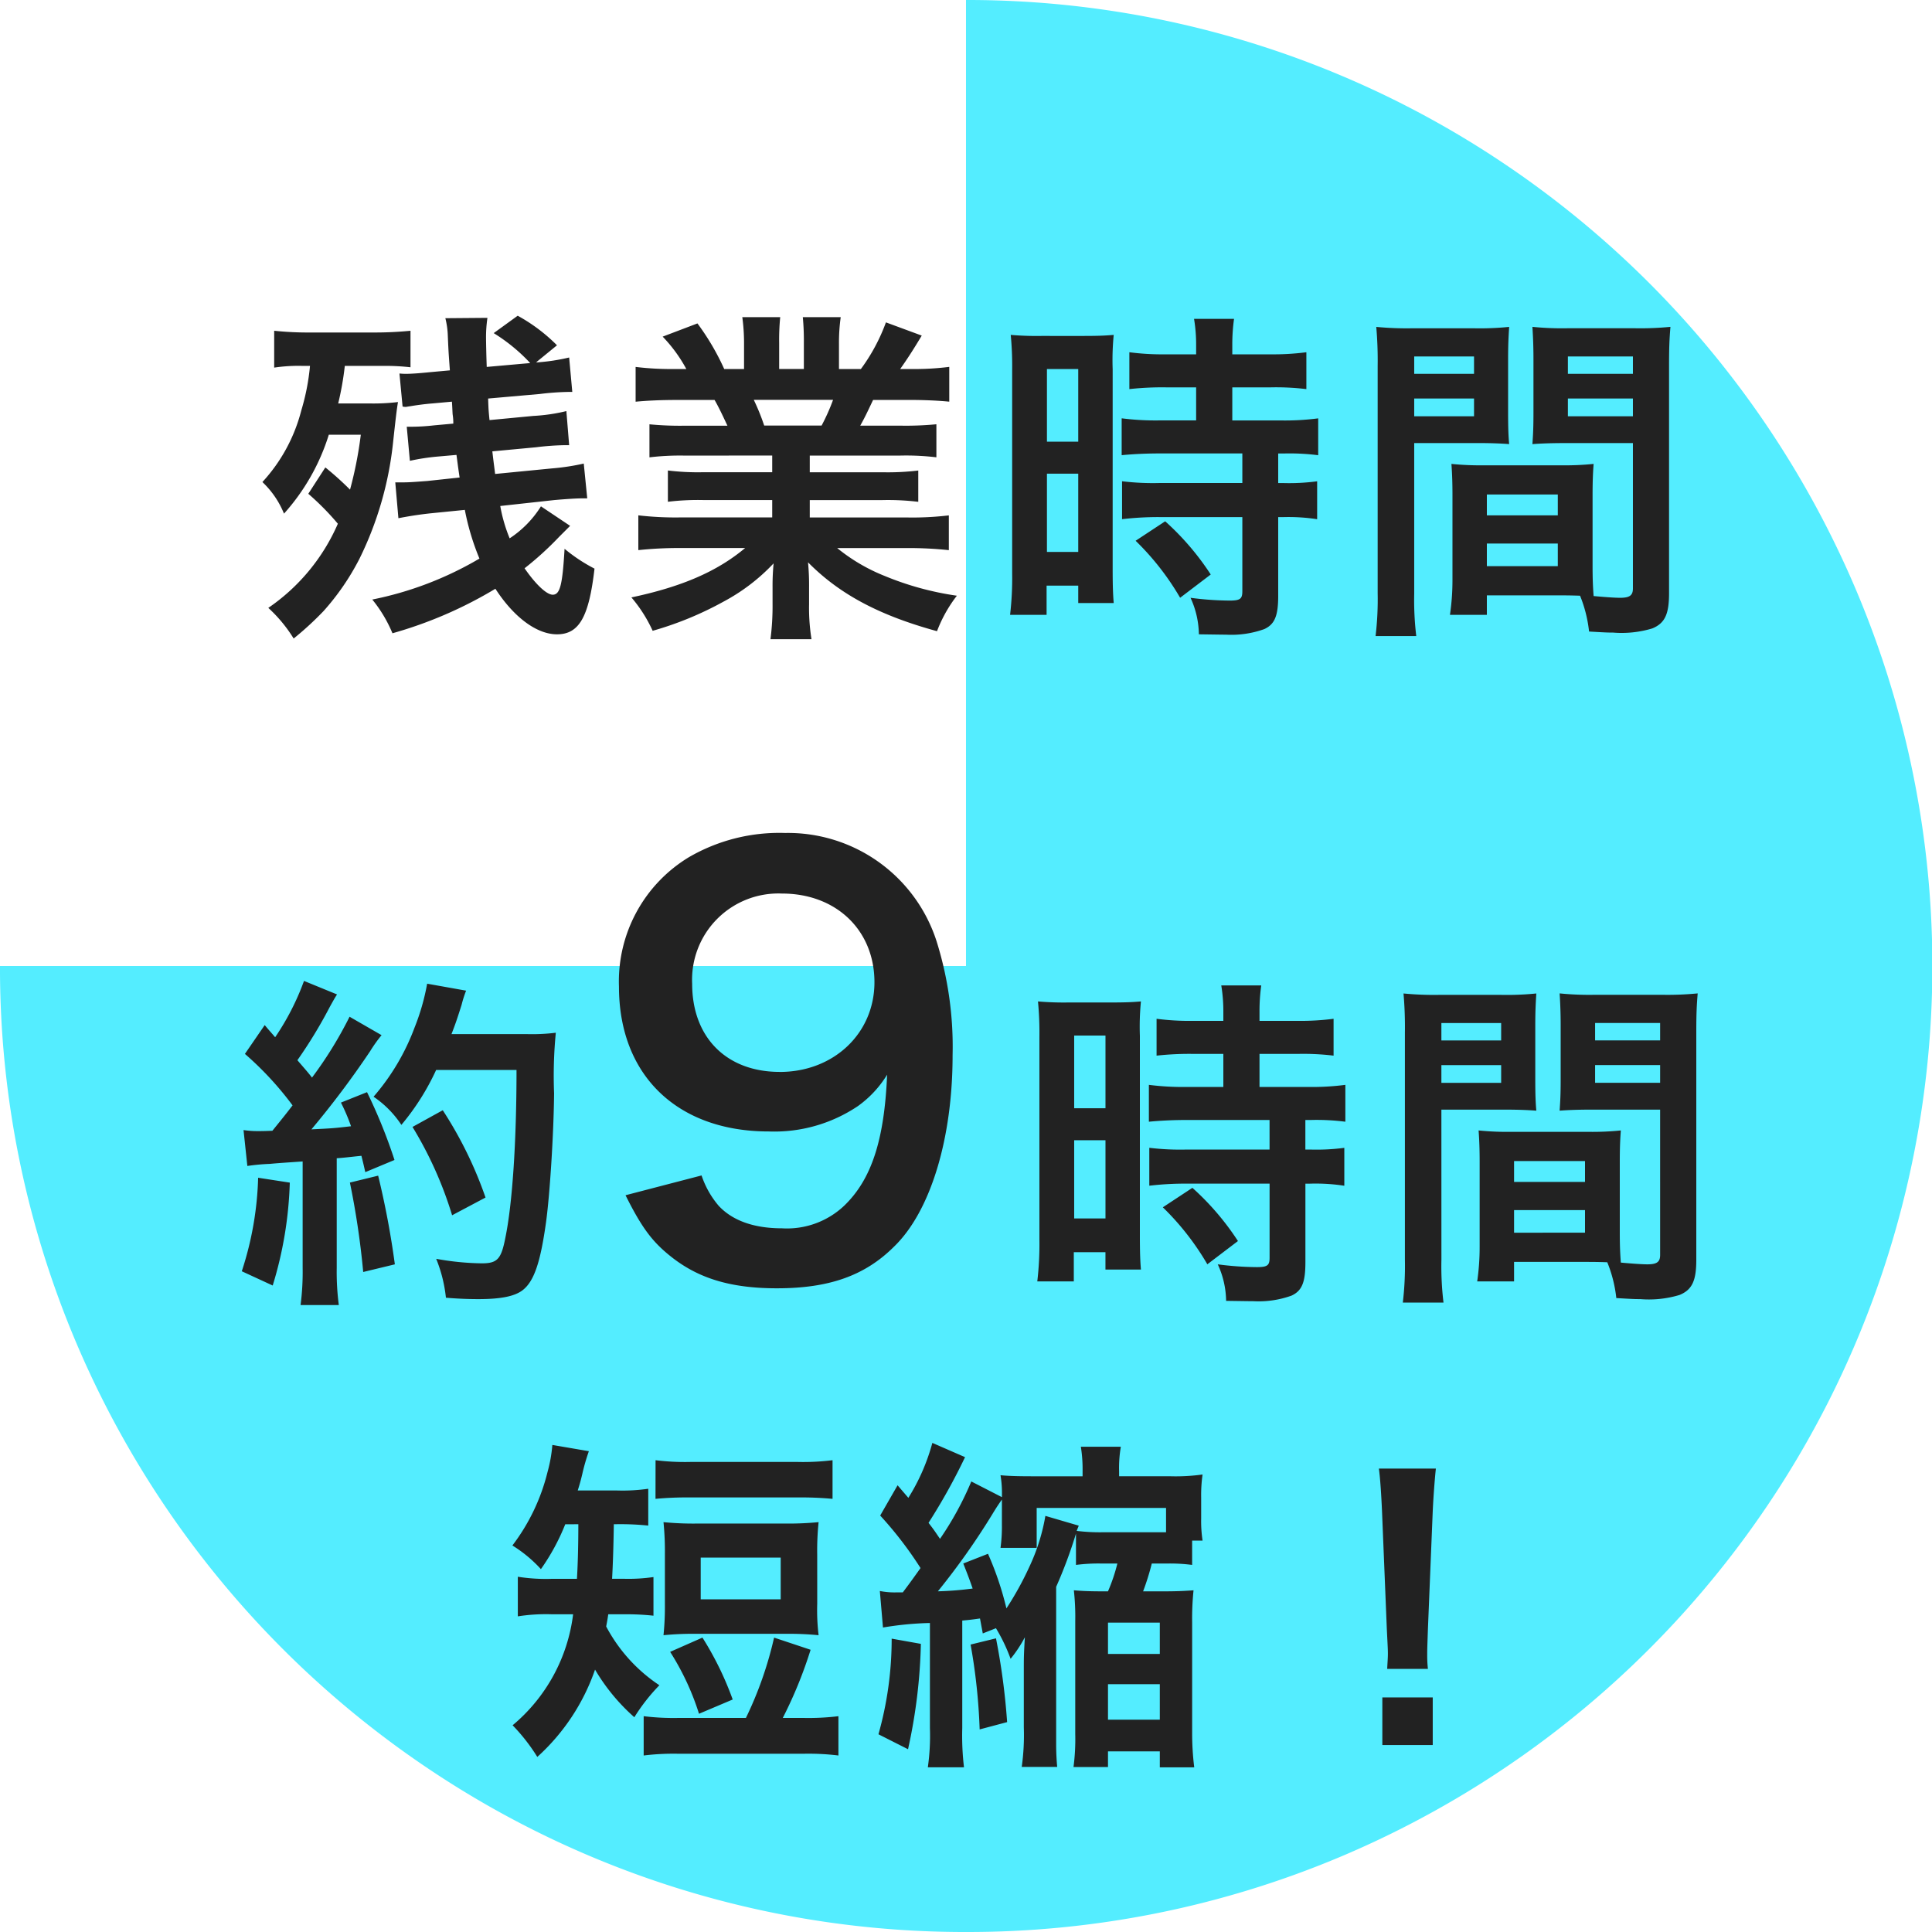 <svg xmlns="http://www.w3.org/2000/svg" width="200" height="200" viewBox="0 0 200 200">
  <g id="グループ_717" data-name="グループ 717" transform="translate(-1482.001 -5273)">
    <path id="前面オブジェクトで型抜き_1" data-name="前面オブジェクトで型抜き 1" d="M8558,200a99.541,99.541,0,0,1-55.912-17.079,100.294,100.294,0,0,1-36.229-44A99.36,99.36,0,0,1,8458,100h100V0a99.541,99.541,0,0,1,55.911,17.079,100.289,100.289,0,0,1,36.23,44,99.869,99.869,0,0,1-9.22,94.835,100.288,100.288,0,0,1-44,36.231A99.368,99.368,0,0,1,8558,200Z" transform="translate(-6976 5273)" fill="#54edff"/>
    <path id="パス_4275" data-name="パス 4275" d="M-45-10.584a10.823,10.823,0,0,1-3.24,3.312,16.013,16.013,0,0,1-.972-3.348l5.58-.612c1.224-.108,2.3-.18,3.024-.18h.4l-.36-3.6a23.671,23.671,0,0,1-3.276.5l-5.9.576c-.072-.612-.144-1.08-.288-2.34L-45.5-16.7a27.257,27.257,0,0,1,2.988-.216h.432l-.288-3.528a18.418,18.418,0,0,1-3.42.5l-4.536.432c-.108-1.08-.108-1.188-.144-2.232l5.328-.468a27.963,27.963,0,0,1,2.952-.216h.432l-.324-3.564a20.552,20.552,0,0,1-3.24.5h-.18l2.16-1.764a17.714,17.714,0,0,0-4.068-3.06l-2.484,1.8a18.316,18.316,0,0,1,3.78,3.1l-4.5.4c-.036-.9-.072-2.556-.072-2.88a13.769,13.769,0,0,1,.144-2.2l-4.356.036a8.419,8.419,0,0,1,.252,1.764c.072,1.656.072,1.656.216,3.636l-1.98.18c-1.08.108-1.944.18-2.592.18a6.248,6.248,0,0,1-.648-.036l.324,3.42a1.225,1.225,0,0,0,.36.036c.036,0,.18-.036.468-.072.4-.072,1.368-.216,2.3-.288l1.98-.18c.036.5.036.648.072,1.3a5.732,5.732,0,0,1,.072.972l-1.98.18a21.6,21.6,0,0,1-2.34.144h-.5l.324,3.528a22.617,22.617,0,0,1,2.772-.432l2.052-.18c.18,1.368.18,1.368.324,2.34l-3.348.36c-1.476.108-1.836.144-2.664.144h-.648l.324,3.708c.936-.18,1.98-.36,3.276-.5l3.6-.36a25.784,25.784,0,0,0,1.512,5.04A35.543,35.543,0,0,1-62.46-.936a14.039,14.039,0,0,1,2.088,3.492A43.555,43.555,0,0,0-49.716-2.052C-47.808.9-45.432,2.664-43.344,2.664c2.3,0,3.312-1.8,3.888-6.8a17.056,17.056,0,0,1-3.1-2.052c-.216,3.744-.468,4.752-1.224,4.752-.648,0-1.8-1.116-2.916-2.736a32.955,32.955,0,0,0,3.564-3.24l1.152-1.152Zm-24.084-1.3a27.6,27.6,0,0,1,3.06,3.1,20.4,20.4,0,0,1-7.2,8.712A14.818,14.818,0,0,1-70.6,3.1,32.587,32.587,0,0,0-67.5.252a25.559,25.559,0,0,0,3.708-5.4A35.6,35.6,0,0,0-60.3-17.28c.252-2.3.36-3.276.5-4.1a21.246,21.246,0,0,1-2.988.144h-3.2a31.539,31.539,0,0,0,.684-3.888h4.1a23.022,23.022,0,0,1,2.7.144v-3.78a37.7,37.7,0,0,1-3.816.18h-6.552a33.644,33.644,0,0,1-3.744-.18v3.816a16.85,16.85,0,0,1,2.88-.18h.828a23.219,23.219,0,0,1-.9,4.608A17.224,17.224,0,0,1-73.836-13.1,9.324,9.324,0,0,1-71.6-9.828,21.946,21.946,0,0,0-66.96-18h3.312a40.708,40.708,0,0,1-1.116,5.688,31.4,31.4,0,0,0-2.556-2.3Zm48.024-3.96v1.728h-7.128a25.563,25.563,0,0,1-3.672-.18v3.24a25.87,25.87,0,0,1,3.672-.18h7.128v1.8H-30.6a33.417,33.417,0,0,1-4.32-.216v3.6a39.573,39.573,0,0,1,4.356-.216h6.7c-2.88,2.412-6.516,4-11.772,5.112a14.735,14.735,0,0,1,2.2,3.456A34.829,34.829,0,0,0-26.1-.72a20.022,20.022,0,0,0,5.184-3.96,24.239,24.239,0,0,0-.108,2.448V-.5a26.869,26.869,0,0,1-.216,3.672h4.248a20.482,20.482,0,0,1-.252-3.636V-2.232a24.642,24.642,0,0,0-.108-2.556C-14.112-1.512-10.044.684-4,2.34A14.257,14.257,0,0,1-1.944-1.332,30.9,30.9,0,0,1-9.432-3.384a18.689,18.689,0,0,1-4.9-2.88h7.236a38.89,38.89,0,0,1,4.32.216v-3.6a31.8,31.8,0,0,1-4.356.216H-17.172v-1.8h7.524a26.426,26.426,0,0,1,3.708.18v-3.24a26.116,26.116,0,0,1-3.708.18h-7.524V-15.84h9.4a26.427,26.427,0,0,1,3.708.18v-3.42a33.1,33.1,0,0,1-3.708.144h-4.176c.5-.9.648-1.224,1.332-2.664h3.6c1.764,0,3.168.072,4.284.18v-3.6A29.191,29.191,0,0,1-6.8-24.8H-7.812C-7.02-25.92-6.444-26.82-5.58-28.26l-3.708-1.368A19.209,19.209,0,0,1-11.88-24.8h-2.268V-27.36a18.9,18.9,0,0,1,.18-2.808h-3.924a25.639,25.639,0,0,1,.108,2.664v2.7H-20.34v-2.7a24.244,24.244,0,0,1,.108-2.664h-3.924a20.022,20.022,0,0,1,.18,2.808V-24.8h-2.052A25.452,25.452,0,0,0-28.8-29.52l-3.6,1.368A15.217,15.217,0,0,1-29.952-24.8H-31.1a30.506,30.506,0,0,1-4.1-.216v3.6c1.152-.108,2.52-.18,4.284-.18h3.888c.4.684.792,1.512,1.332,2.664H-30.06a32.7,32.7,0,0,1-3.708-.144v3.42a26.741,26.741,0,0,1,3.708-.18Zm-.828-3.1a22.979,22.979,0,0,0-1.08-2.664h8.208a21,21,0,0,1-1.188,2.664ZM22.824-22.9v3.42H19.116a27.692,27.692,0,0,1-4-.216v3.816c1.116-.108,2.448-.18,3.96-.18h8.532V-13H19.08a26.715,26.715,0,0,1-3.924-.18v3.924a32.242,32.242,0,0,1,3.852-.216h8.6V-1.8c0,.792-.216.972-1.332.972a32.072,32.072,0,0,1-4.032-.288,9.28,9.28,0,0,1,.864,3.78C25.6,2.7,25.6,2.7,25.92,2.7a10.09,10.09,0,0,0,3.96-.576c1.08-.5,1.44-1.368,1.44-3.456V-9.468h.468a19.573,19.573,0,0,1,3.564.216v-3.924a21.956,21.956,0,0,1-3.564.18H31.32v-3.06h.612a23.414,23.414,0,0,1,3.528.18v-3.816a26.57,26.57,0,0,1-3.924.216H26.568V-22.9h3.96a26.116,26.116,0,0,1,3.708.18v-3.816a26.541,26.541,0,0,1-3.744.216H26.568v-.972a19.139,19.139,0,0,1,.18-2.7h-4.14a16.09,16.09,0,0,1,.216,2.7v.972H19.656a26.189,26.189,0,0,1-3.744-.216v3.816a30.488,30.488,0,0,1,3.852-.18ZM3.78-3.636A32.8,32.8,0,0,1,3.564.648h3.78V-2.376H10.62v1.8h3.672c-.072-.9-.108-1.692-.108-3.6V-24.768a27.011,27.011,0,0,1,.108-3.564c-.864.072-1.512.108-3.132.108H6.8a31.187,31.187,0,0,1-3.168-.108A33.749,33.749,0,0,1,3.78-24.7ZM7.38-24.8h3.24v7.524H7.38Zm0,10.836h3.24v8.1H7.38ZM24.336-3.528A27.627,27.627,0,0,0,19.62-9.036L16.56-7.02a27.5,27.5,0,0,1,4.608,5.9Zm39.528-8.208c0-1.4.036-2.3.108-3.24a28.953,28.953,0,0,1-3.348.144H52.6a29.354,29.354,0,0,1-3.348-.144c.072.972.108,1.98.108,3.24v8.784A24.818,24.818,0,0,1,49.1.648H52.92V-1.368h7.632c.288,0,.972,0,2.016.036A13.673,13.673,0,0,1,63.5,2.376c1.836.108,1.98.108,2.484.108a10.966,10.966,0,0,0,4.068-.432c1.3-.54,1.728-1.476,1.728-3.636v-23.58c0-1.8.036-2.7.144-4a32.294,32.294,0,0,1-3.708.144H61.308a30.8,30.8,0,0,1-3.672-.144c.072,1.116.108,2.124.108,3.348V-20.3c0,1.548-.036,2.232-.108,3.276.9-.072,2.052-.108,3.312-.108H68.04V-2.088c0,.72-.324.972-1.332.972-.648,0-1.944-.108-2.736-.18-.072-.936-.108-1.764-.108-3.132ZM61.308-26.1H68.04v1.8H61.308Zm0,4.356H68.04v1.836H61.308ZM52.92-11.808h7.344v2.16H52.92Zm0,5.076h7.344v2.34H52.92ZM45.4-17.136h6.516c1.26,0,2.376.036,3.312.108-.072-.792-.108-1.62-.108-3.276v-5.508c0-1.4.036-2.2.108-3.348a30.418,30.418,0,0,1-3.672.144H45.18a32.7,32.7,0,0,1-3.708-.144,39.911,39.911,0,0,1,.144,4.032V-1.62A32.183,32.183,0,0,1,41.4,2.844h4.212A31.227,31.227,0,0,1,45.4-1.584Zm0-8.964h6.192v1.8H45.4Zm0,4.356h6.192v1.836H45.4Z" transform="translate(1583 5336)" fill="#222"/>
    <path id="パス_4276" data-name="パス 4276" d="M-75.393-11.3a21.449,21.449,0,0,1,2.34-.216c.72-.072,1.836-.144,3.384-.252V-.756A26.474,26.474,0,0,1-69.885,3.1h3.96a26.473,26.473,0,0,1-.216-3.852V-12.1c.648-.036,1.476-.144,2.556-.252.144.576.216.864.4,1.692l3.024-1.26a54.077,54.077,0,0,0-2.844-7.02l-2.7,1.08a19.683,19.683,0,0,1,1.044,2.448c-1.836.216-1.98.216-4.1.324a94.032,94.032,0,0,0,6.084-8.1A14.919,14.919,0,0,1-61.5-24.84l-3.312-1.908a41.066,41.066,0,0,1-3.888,6.3c-.5-.648-.9-1.08-1.512-1.8a48.419,48.419,0,0,0,3.348-5.508c.4-.72.54-.972.756-1.3l-3.42-1.4a26.335,26.335,0,0,1-2.988,5.832c-.36-.432-.576-.648-1.08-1.26L-75.645-22.9a33.409,33.409,0,0,1,4.932,5.328c-.72.936-.864,1.116-2.088,2.628-.828.036-1.188.036-1.44.036a9.464,9.464,0,0,1-1.548-.108Zm27.864-9.936c0,7.488-.432,13.86-1.152,17.352-.432,2.232-.828,2.664-2.448,2.664a27.986,27.986,0,0,1-4.716-.468A14.726,14.726,0,0,1-54.837,2.34c1.3.108,2.412.144,3.348.144,2.34,0,3.78-.288,4.608-.936,1.188-.936,1.836-2.916,2.412-7.056.4-2.952.792-9.216.828-13.32a45.879,45.879,0,0,1,.18-6.264,19.728,19.728,0,0,1-2.952.144h-7.848c.432-1.116.576-1.548,1.044-3.024a12.342,12.342,0,0,1,.468-1.476l-4.032-.72a23.188,23.188,0,0,1-1.3,4.536,23.305,23.305,0,0,1-4.248,7.164,10.5,10.5,0,0,1,2.88,2.916,25.1,25.1,0,0,0,3.6-5.688ZM-74.277-10.08A33.815,33.815,0,0,1-75.969-.4l3.2,1.476A40.014,40.014,0,0,0-71-9.576Zm9.5.5A84.423,84.423,0,0,1-63.4-.324l3.276-.792a88.944,88.944,0,0,0-1.728-9.18Zm14.04,1.548a41.243,41.243,0,0,0-4.428-9.036l-3.132,1.728a39.594,39.594,0,0,1,4.1,9.144Zm14.493-.237c1.653,3.306,2.736,4.788,4.674,6.327,2.85,2.28,6.213,3.306,11,3.306,5.415,0,9.12-1.311,12.141-4.332,3.762-3.648,6.042-11.172,6.042-19.779a36.517,36.517,0,0,0-1.653-11.8A16.162,16.162,0,0,0-19.71-45.771a18.63,18.63,0,0,0-9.975,2.508,15.027,15.027,0,0,0-7.239,13.4c0,9.177,6.042,14.991,15.5,14.991A15.5,15.5,0,0,0-12.186-17.5a11.129,11.129,0,0,0,3.021-3.249c-.285,6.726-1.6,10.83-4.446,13.566a8.613,8.613,0,0,1-6.441,2.337c-2.907,0-5.13-.8-6.555-2.337a9.464,9.464,0,0,1-1.767-3.135Zm15.96-12.768c-5.529,0-9.063-3.591-9.063-9.12A8.933,8.933,0,0,1-20.052-39.5c5.643,0,9.576,3.819,9.576,9.177C-10.476-25.023-14.694-21.033-20.28-21.033ZM25.641-22.9v3.42H21.933a27.692,27.692,0,0,1-4-.216v3.816c1.116-.108,2.448-.18,3.96-.18h8.532V-13H21.9a26.715,26.715,0,0,1-3.924-.18v3.924a32.242,32.242,0,0,1,3.852-.216h8.6V-1.8c0,.792-.216.972-1.332.972a32.072,32.072,0,0,1-4.032-.288,9.28,9.28,0,0,1,.864,3.78c2.484.036,2.484.036,2.808.036a10.09,10.09,0,0,0,3.96-.576c1.08-.5,1.44-1.368,1.44-3.456V-9.468H34.6a19.573,19.573,0,0,1,3.564.216v-3.924A21.956,21.956,0,0,1,34.6-13h-.468v-3.06h.612a23.414,23.414,0,0,1,3.528.18v-3.816a26.57,26.57,0,0,1-3.924.216H29.385V-22.9h3.96a26.116,26.116,0,0,1,3.708.18v-3.816a26.541,26.541,0,0,1-3.744.216H29.385v-.972a19.139,19.139,0,0,1,.18-2.7h-4.14a16.09,16.09,0,0,1,.216,2.7v.972H22.473a26.189,26.189,0,0,1-3.744-.216v3.816a30.488,30.488,0,0,1,3.852-.18ZM6.6-3.636A32.8,32.8,0,0,1,6.381.648h3.78V-2.376h3.276v1.8h3.672c-.072-.9-.108-1.692-.108-3.6V-24.768a27.011,27.011,0,0,1,.108-3.564c-.864.072-1.512.108-3.132.108H9.621a31.187,31.187,0,0,1-3.168-.108A33.749,33.749,0,0,1,6.6-24.7ZM10.2-24.8h3.24v7.524H10.2Zm0,10.836h3.24v8.1H10.2ZM27.153-3.528a27.627,27.627,0,0,0-4.716-5.508L19.377-7.02a27.5,27.5,0,0,1,4.608,5.9Zm39.528-8.208c0-1.4.036-2.3.108-3.24a28.953,28.953,0,0,1-3.348.144H55.413a29.354,29.354,0,0,1-3.348-.144c.072.972.108,1.98.108,3.24v8.784a24.818,24.818,0,0,1-.252,3.6h3.816V-1.368h7.632c.288,0,.972,0,2.016.036a13.673,13.673,0,0,1,.936,3.708c1.836.108,1.98.108,2.484.108a10.966,10.966,0,0,0,4.068-.432c1.3-.54,1.728-1.476,1.728-3.636v-23.58c0-1.8.036-2.7.144-4a32.294,32.294,0,0,1-3.708.144H64.125a30.8,30.8,0,0,1-3.672-.144c.072,1.116.108,2.124.108,3.348V-20.3c0,1.548-.036,2.232-.108,3.276.9-.072,2.052-.108,3.312-.108h7.092V-2.088c0,.72-.324.972-1.332.972-.648,0-1.944-.108-2.736-.18-.072-.936-.108-1.764-.108-3.132ZM64.125-26.1h6.732v1.8H64.125Zm0,4.356h6.732v1.836H64.125Zm-8.388,9.936h7.344v2.16H55.737Zm0,5.076h7.344v2.34H55.737Zm-7.524-10.4h6.516c1.26,0,2.376.036,3.312.108-.072-.792-.108-1.62-.108-3.276v-5.508c0-1.4.036-2.2.108-3.348a30.418,30.418,0,0,1-3.672.144H48a32.7,32.7,0,0,1-3.708-.144,39.911,39.911,0,0,1,.144,4.032V-1.62a32.183,32.183,0,0,1-.216,4.464h4.212a31.227,31.227,0,0,1-.216-4.428Zm0-8.964H54.4v1.8H48.213Zm0,4.356H54.4v1.836H48.213ZM-41.13,25.788c0,2.592-.072,4.464-.144,5.652h-2.592a18.466,18.466,0,0,1-3.528-.216v4.1a18.952,18.952,0,0,1,3.492-.216h2.232A17.8,17.8,0,0,1-47.934,46.6a19.172,19.172,0,0,1,2.556,3.276A21.731,21.731,0,0,0-39.4,40.836a20.278,20.278,0,0,0,4.068,4.932,19.494,19.494,0,0,1,2.592-3.312,16.638,16.638,0,0,1-5.508-6.084c.108-.576.144-.756.216-1.26h1.548a25.787,25.787,0,0,1,3.132.144v-4a17.891,17.891,0,0,1-3.024.18h-1.26c.072-1.26.144-3.168.18-5.652h.324a28.136,28.136,0,0,1,3.24.144V22.116a18.668,18.668,0,0,1-3.2.18h-4.1c.216-.684.324-1.08.468-1.692a21.048,21.048,0,0,1,.684-2.376l-3.78-.648a14.817,14.817,0,0,1-.5,2.808,20.672,20.672,0,0,1-3.636,7.6,13.824,13.824,0,0,1,2.952,2.448,22.406,22.406,0,0,0,2.52-4.644Zm10.4,20.052a25.627,25.627,0,0,1-3.636-.18v4.068a25.32,25.32,0,0,1,3.636-.18h12.888a25.32,25.32,0,0,1,3.636.18V45.66a25.627,25.627,0,0,1-3.636.18h-2.124a44.872,44.872,0,0,0,2.88-7.056l-3.78-1.26a38.491,38.491,0,0,1-2.916,8.316Zm-2.412-22.68a34.615,34.615,0,0,1,3.636-.144H-18.45a34.615,34.615,0,0,1,3.636.144v-4a24.42,24.42,0,0,1-3.636.18H-29.5a24.42,24.42,0,0,1-3.636-.18Zm16.74,5.76a28.953,28.953,0,0,1,.144-3.348,32.492,32.492,0,0,1-3.636.144h-8.784a31.68,31.68,0,0,1-3.636-.144,30.173,30.173,0,0,1,.144,3.348V34a29.216,29.216,0,0,1-.144,3.276,31.148,31.148,0,0,1,3.42-.144h9.216a31.572,31.572,0,0,1,3.42.144A21.836,21.836,0,0,1-16.4,34Zm-12.06.324h8.28v4.32h-8.28Zm3.312,14.688a32.779,32.779,0,0,0-3.132-6.408L-31.626,39a26.894,26.894,0,0,1,2.988,6.408Zm27.252-7.38A17.958,17.958,0,0,1,3.618,39.72a13.267,13.267,0,0,0,1.476-2.232c-.108,1.8-.108,2.16-.108,3.312v6.012a23.684,23.684,0,0,1-.216,4.1H8.442c-.072-.756-.108-1.62-.108-2.3V32.268a48.051,48.051,0,0,0,2.052-5.508V30a17.946,17.946,0,0,1,2.628-.144H14.67a17.968,17.968,0,0,1-.972,2.88h-.432c-1.548,0-2.2-.036-3.1-.108a24.846,24.846,0,0,1,.144,3.2V47.5a22.146,22.146,0,0,1-.18,3.42H13.7V49.3h5.364v1.656h3.564a28.779,28.779,0,0,1-.216-3.744V35.976a28.557,28.557,0,0,1,.144-3.348c-1.008.072-1.764.108-3.168.108H17.334a26.17,26.17,0,0,0,.9-2.88H19.89A17.309,17.309,0,0,1,22.41,30V27.48h1.08a13.485,13.485,0,0,1-.144-2.3V23.052a15.186,15.186,0,0,1,.144-2.412,20.237,20.237,0,0,1-3.42.18H14.85v-.5a12.852,12.852,0,0,1,.18-2.556H10.89a14.666,14.666,0,0,1,.18,2.484v.576H5.742c-1.44,0-2.412-.036-3.168-.108a11.542,11.542,0,0,1,.144,2.268L-.45,21.36A32.733,32.733,0,0,1-3.69,27.3c-.4-.576-.54-.828-1.188-1.656a62.528,62.528,0,0,0,3.78-6.8l-3.384-1.476a20.989,20.989,0,0,1-2.484,5.688l-1.116-1.3-1.8,3.132a38.86,38.86,0,0,1,4.176,5.436c-.72,1.008-.972,1.368-1.836,2.52h-.684A7.8,7.8,0,0,1-9.918,32.7l.324,3.78a33.394,33.394,0,0,1,4.86-.468V46.884a23.215,23.215,0,0,1-.216,4.068h3.744a27.456,27.456,0,0,1-.18-4.068V35.76c.792-.072,1.08-.108,1.836-.216l.288,1.548Zm-3.384-6.7c.5,1.26.684,1.764.972,2.592a33.765,33.765,0,0,1-3.6.288A73.863,73.863,0,0,0,1.71,24.78c.5-.828.756-1.188,1.008-1.548V25.86a16.524,16.524,0,0,1-.144,2.376H6.318V24.1H19.71v2.52H13.122a19.466,19.466,0,0,1-2.664-.144l.216-.54L7.218,24.924A20.33,20.33,0,0,1,5.6,30.108,32.96,32.96,0,0,1,3.186,34.5a32.684,32.684,0,0,0-1.908-5.652ZM13.7,35.976h5.364v3.24H13.7Zm0,6.372h5.364V46.02H13.7ZM-8.694,37.632a36.253,36.253,0,0,1-1.368,9.9L-7,49.08A55.756,55.756,0,0,0-5.67,38.172Zm8.172.612a61.172,61.172,0,0,1,.936,8.784l2.844-.756A70.155,70.155,0,0,0,2.106,37.6Zm47.34,2.52a12.858,12.858,0,0,1-.072-1.512c0-.5,0-.5.072-2.592l.5-12.24c.072-1.548.216-3.42.324-4.392h-5.9c.144,1.008.252,2.808.324,4.392l.5,12.24c.108,2.16.108,2.16.108,2.556,0,.432-.036.792-.072,1.548Zm.5,7.884V43.716H42.1v4.932Z" transform="translate(1583 5405)" fill="#222"/>
  </g>
</svg>
